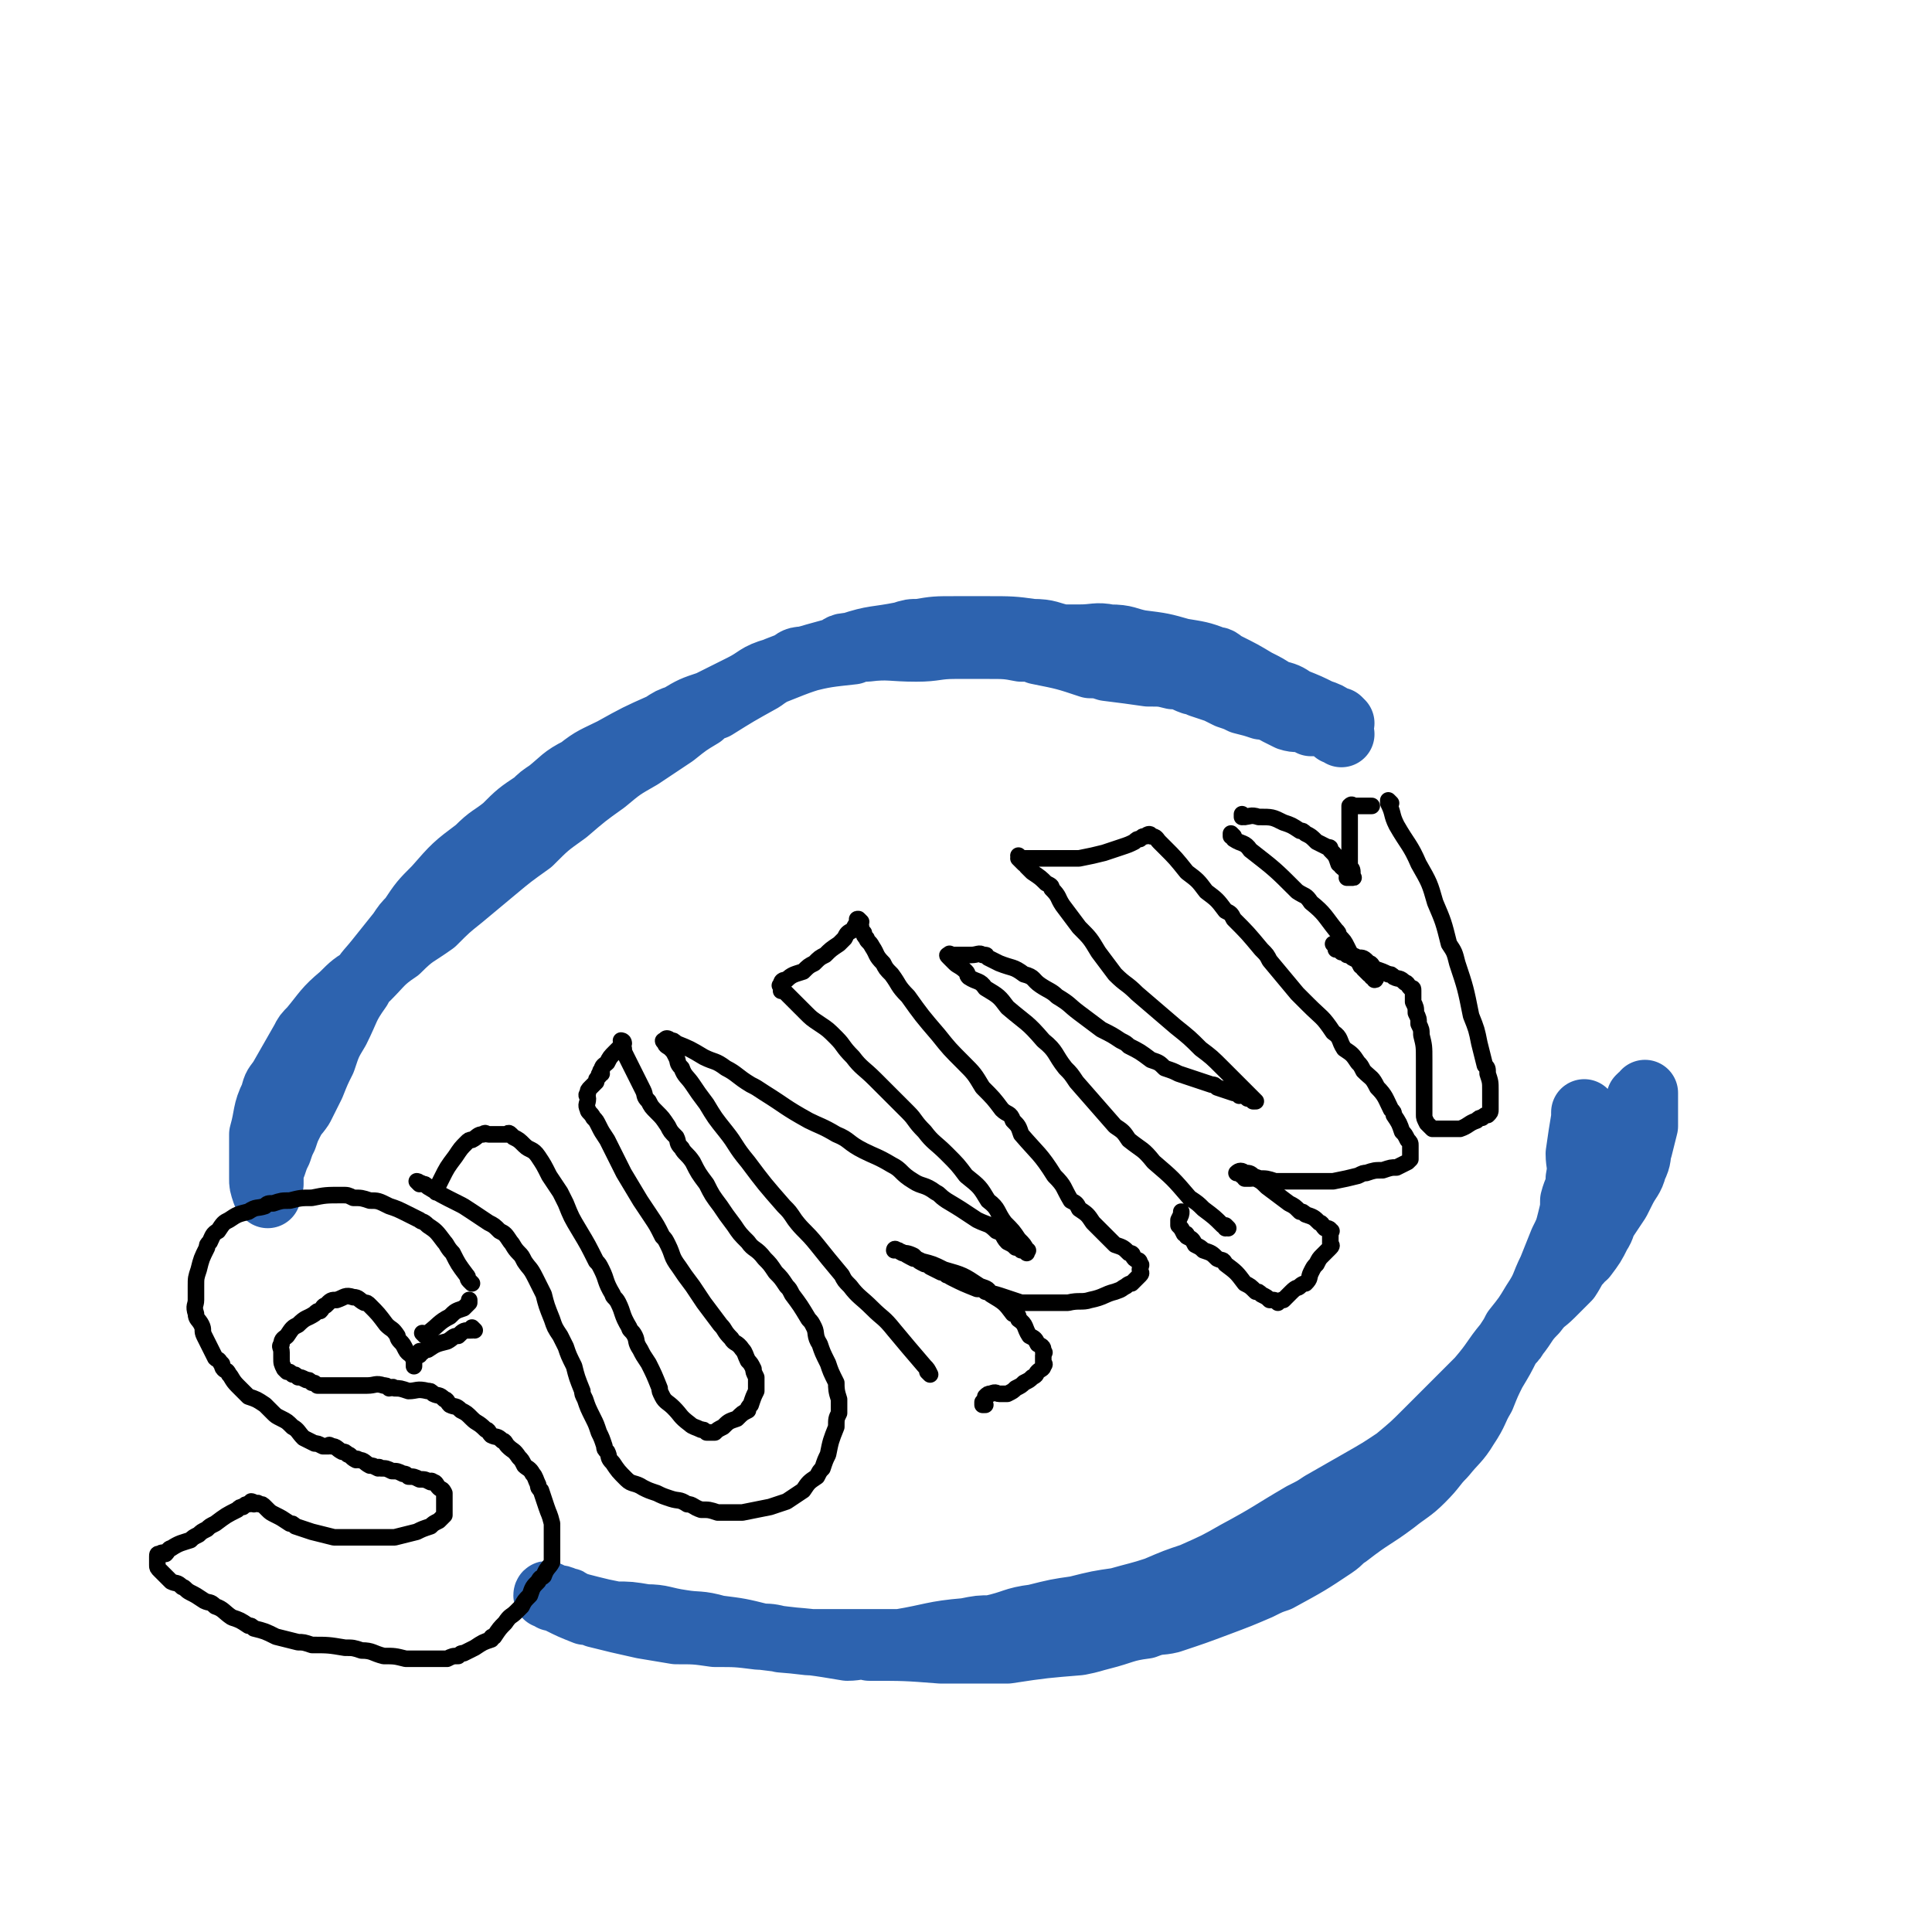 <svg viewBox='0 0 700 700' version='1.1' xmlns='http://www.w3.org/2000/svg' xmlns:xlink='http://www.w3.org/1999/xlink'><g fill='none' stroke='#2D63AF' stroke-width='24' stroke-linecap='round' stroke-linejoin='round'><path d='M486,262c0,0 -1,-1 -1,-1 0,0 0,0 0,1 0,0 0,0 0,0 1,0 0,-1 0,-1 0,0 0,0 0,1 0,0 0,0 0,0 1,0 0,-1 0,-1 0,0 0,1 0,1 0,0 0,-1 -1,-1 -3,-2 -3,-2 -6,-3 -4,-2 -4,-2 -9,-4 -3,-2 -3,-2 -7,-3 -3,-2 -3,-2 -7,-4 -5,-3 -5,-3 -11,-6 -2,-1 -2,-2 -4,-2 -5,-2 -6,-2 -12,-3 -7,-2 -7,-2 -15,-3 -5,-1 -5,-2 -11,-2 -5,-1 -5,0 -11,0 -3,0 -3,0 -6,0 -5,-1 -5,-2 -11,-2 -7,-1 -8,-1 -16,-1 -6,0 -6,0 -12,0 -7,0 -7,0 -13,1 -3,0 -3,0 -6,1 -10,2 -10,1 -19,4 -4,0 -3,1 -6,2 -11,3 -11,3 -21,7 -7,2 -6,3 -12,6 -6,3 -6,3 -12,6 -6,2 -6,2 -11,5 -3,1 -3,1 -6,3 -9,4 -9,4 -18,9 -6,3 -7,3 -12,7 -6,3 -6,4 -11,8 -3,2 -3,2 -5,4 -6,4 -6,4 -11,9 -5,4 -5,3 -10,8 -8,6 -8,6 -15,14 -5,5 -5,5 -9,11 -2,2 -2,2 -4,5 -4,5 -4,5 -8,10 -4,5 -4,4 -7,10 -5,7 -4,7 -8,15 -3,5 -3,5 -5,11 -2,4 -2,4 -4,9 -2,4 -2,4 -4,8 -2,3 -2,2 -4,6 -1,2 -1,2 -2,5 -1,2 -1,2 -2,5 -1,2 -1,2 -2,5 -1,1 -1,1 -1,2 0,2 0,2 0,4 0,0 0,0 0,1 -1,1 -1,1 -1,3 0,0 0,0 0,1 0,0 0,0 0,0 -1,-1 -1,-1 -1,-1 -1,-3 -1,-3 -1,-5 0,-3 0,-3 0,-6 0,-4 0,-4 0,-7 0,-2 0,-2 0,-3 2,-7 1,-8 4,-14 1,-4 1,-3 3,-6 4,-7 4,-7 8,-14 1,-2 1,-2 3,-4 5,-6 5,-7 11,-12 4,-4 4,-4 9,-7 5,-5 5,-6 11,-10 6,-6 6,-5 13,-10 5,-5 5,-5 10,-9 6,-5 6,-5 12,-10 6,-5 6,-5 13,-10 6,-6 6,-6 13,-11 7,-6 7,-6 14,-11 6,-5 6,-5 13,-9 6,-4 6,-4 12,-8 5,-4 5,-4 10,-7 2,-2 2,-2 5,-3 8,-5 8,-5 17,-10 4,-3 5,-3 10,-5 2,-1 2,-2 5,-2 8,-2 9,-2 18,-3 2,-1 2,-1 5,-1 8,-1 9,0 18,0 7,0 7,-1 14,-1 6,0 6,0 12,0 6,0 7,0 12,1 3,0 4,0 6,1 10,2 10,2 19,5 3,0 3,0 6,1 8,1 8,1 15,2 5,0 5,0 9,1 4,0 4,1 7,2 2,0 2,0 3,1 3,1 3,1 6,2 2,1 2,1 4,2 3,1 3,1 5,2 4,1 4,1 7,2 2,0 2,-1 3,0 1,0 1,0 1,1 1,0 1,0 2,1 2,1 2,1 4,2 3,1 3,0 6,1 1,0 1,0 2,1 1,0 1,0 2,0 2,0 2,0 4,1 2,0 2,1 3,2 1,0 1,0 2,1 '/><path d='M575,404c0,0 -1,-1 -1,-1 0,0 0,0 0,1 0,0 0,0 0,0 1,0 0,-1 0,-1 0,0 0,0 0,1 0,0 0,0 0,1 -1,6 -1,6 -2,13 0,4 1,4 0,9 0,4 -1,4 -2,8 0,3 0,3 -1,7 -1,4 -1,4 -3,8 -2,5 -2,5 -4,10 -3,6 -2,6 -6,12 -3,5 -3,5 -7,10 -1,2 -1,2 -3,5 -5,6 -4,6 -10,13 -4,4 -4,4 -9,9 -5,5 -5,5 -10,10 -5,5 -5,5 -11,10 -6,4 -6,4 -13,8 -7,4 -7,4 -14,8 -3,2 -3,2 -7,4 -12,7 -11,7 -24,14 -7,4 -7,4 -16,8 -6,2 -6,2 -13,5 -6,2 -7,2 -14,4 -7,1 -7,1 -15,3 -7,1 -7,1 -15,3 -8,1 -7,2 -16,4 -4,0 -4,0 -9,1 -12,1 -12,2 -24,4 -4,0 -4,0 -8,0 -13,0 -13,0 -25,0 -9,-1 -9,-1 -17,-2 -8,-2 -8,-2 -16,-3 -7,-2 -7,-1 -13,-2 -7,-1 -7,-2 -13,-2 -6,-1 -6,-1 -11,-1 -5,-1 -5,-1 -9,-2 -4,-1 -4,-1 -7,-2 -1,-1 -1,-1 -2,-1 -2,-1 -2,-1 -4,-1 -1,-1 -1,0 -1,0 -1,-1 -1,-1 -1,-1 -1,-1 -1,0 -1,0 0,0 0,0 0,0 1,0 1,0 3,1 1,0 1,0 2,1 4,2 4,2 9,4 2,0 2,0 4,1 8,2 8,2 17,4 6,1 6,1 12,2 7,0 7,0 14,1 8,0 8,0 16,1 4,0 4,0 8,1 12,1 12,1 24,3 4,0 4,-1 8,0 13,0 13,0 26,1 8,0 8,0 16,0 4,0 5,0 8,0 13,-2 14,-2 26,-3 5,-1 4,-1 8,-2 8,-2 8,-3 16,-4 5,-2 5,-1 9,-2 9,-3 9,-3 17,-6 8,-3 8,-3 15,-6 4,-2 4,-2 7,-3 11,-6 11,-6 20,-12 3,-2 3,-3 5,-4 9,-7 9,-6 17,-12 5,-4 6,-4 10,-8 5,-5 4,-5 8,-9 4,-5 5,-5 8,-10 4,-6 3,-6 6,-11 2,-5 2,-5 4,-9 3,-5 3,-5 5,-9 2,-3 2,-2 3,-4 4,-5 3,-5 7,-9 3,-4 3,-3 6,-6 3,-3 3,-3 6,-6 2,-3 2,-4 4,-6 1,-2 1,-1 2,-2 3,-4 3,-4 5,-8 2,-3 1,-3 3,-6 2,-3 2,-3 4,-6 1,-2 1,-2 2,-4 2,-4 3,-4 4,-8 2,-4 1,-4 2,-7 1,-4 1,-4 2,-8 0,-2 0,-2 0,-4 0,-1 0,-1 0,-1 0,-2 0,-2 0,-3 0,0 0,0 0,0 0,-2 0,-2 0,-3 0,0 0,0 0,0 0,0 0,-1 0,-1 0,0 0,0 0,1 0,0 0,0 0,0 -1,0 -1,0 -2,1 '/></g>
<g fill='none' stroke='#000000' stroke-width='6' stroke-linecap='round' stroke-linejoin='round'><path d='M154,484c0,0 -1,-1 -1,-1 0,0 1,0 1,1 0,0 0,0 0,0 0,0 -1,-1 -1,-1 0,0 1,0 1,1 0,0 0,0 0,0 0,-1 0,-1 1,-1 4,-3 4,-4 8,-6 2,-2 2,-2 5,-3 1,-1 1,-1 2,-2 0,-1 0,-1 0,-1 '/><path d='M171,465c0,0 -1,-1 -1,-1 0,0 0,0 1,1 0,0 0,0 0,0 0,0 -1,-1 -1,-1 0,0 0,0 1,1 0,0 0,0 0,0 0,0 0,0 -1,-1 -1,-1 0,-1 -1,-2 -3,-4 -3,-4 -5,-8 -2,-2 -2,-3 -3,-4 -3,-4 -3,-4 -6,-6 -2,-2 -2,-1 -3,-2 -2,-1 -2,-1 -4,-2 -4,-2 -4,-2 -7,-3 -4,-2 -4,-2 -7,-2 -3,-1 -3,-1 -6,-1 -2,-1 -2,-1 -4,-1 -6,0 -6,0 -11,1 -4,0 -4,0 -8,1 -3,0 -3,0 -6,1 -2,0 -2,0 -3,1 -3,1 -3,0 -6,2 -4,1 -4,1 -7,3 -2,1 -2,1 -4,4 -2,1 -2,2 -3,4 -1,1 -1,1 -1,2 -2,4 -2,4 -3,8 -1,3 -1,3 -1,6 0,2 0,2 0,5 0,2 -1,2 0,5 0,2 1,2 2,4 1,2 0,2 1,4 1,2 1,2 2,4 1,2 1,2 2,4 1,1 1,0 2,2 1,0 0,1 1,2 1,1 1,0 2,2 1,1 1,2 3,4 0,0 0,0 1,1 1,1 1,1 3,3 3,1 3,1 6,3 0,0 0,0 1,1 1,1 1,1 2,2 1,1 1,1 3,2 2,1 2,1 4,3 2,1 2,2 4,4 2,1 2,1 4,2 1,0 1,0 3,1 1,0 1,0 2,0 0,0 0,-1 1,0 2,0 2,1 4,2 1,0 1,0 2,1 1,0 1,1 3,2 0,0 0,-1 1,0 2,0 2,1 4,2 1,0 1,0 3,1 0,0 0,-1 1,0 2,0 2,0 4,1 2,0 2,0 4,1 1,0 1,0 2,1 2,0 2,0 4,1 2,0 2,0 4,1 0,0 0,-1 1,0 1,0 1,1 2,2 1,1 1,0 2,2 0,0 0,0 0,1 0,0 0,0 0,1 0,1 0,1 0,2 0,0 0,0 0,1 0,1 0,1 0,3 -1,1 -1,1 -2,2 -2,1 -2,1 -3,2 -3,1 -3,1 -5,2 -4,1 -4,1 -8,2 -4,0 -4,0 -7,0 -4,0 -4,0 -7,0 -4,0 -4,0 -8,0 -4,-1 -4,-1 -8,-2 -3,-1 -3,-1 -6,-2 -1,-1 -1,-1 -2,-1 -3,-2 -3,-2 -5,-3 -2,-1 -2,-1 -3,-2 -1,-1 -1,-1 -1,-1 -1,-1 -1,-1 -2,-1 -1,-1 -1,0 -2,0 0,0 0,0 0,0 0,0 0,-1 -1,-1 0,0 1,0 1,1 0,0 0,0 0,0 0,0 0,-1 -1,-1 0,0 1,0 1,1 -1,0 -1,-1 -2,0 -1,0 -1,0 -2,1 -1,0 -1,0 -2,1 -4,2 -4,2 -8,5 -2,1 -2,1 -3,2 -2,1 -2,1 -3,2 -2,1 -2,1 -3,2 -3,1 -4,1 -7,3 -1,0 -1,1 -2,2 -1,0 -1,-1 -2,0 -1,0 -1,0 -1,1 0,0 0,0 0,1 0,1 0,1 0,2 0,1 0,1 1,2 1,1 1,1 2,2 1,1 1,1 2,2 2,1 2,0 4,2 1,0 1,1 3,2 2,1 2,1 5,3 2,1 2,0 4,2 3,1 3,2 6,4 3,1 3,1 6,3 1,0 1,0 2,1 4,1 4,1 8,3 4,1 4,1 8,2 2,0 2,0 5,1 6,0 6,0 12,1 3,0 3,0 6,1 4,0 4,1 8,2 4,0 4,0 8,1 3,0 3,0 6,0 2,0 2,0 5,0 2,0 2,0 4,0 2,-1 2,-1 4,-1 1,-1 1,-1 2,-1 2,-1 2,-1 4,-2 3,-2 3,-2 6,-3 0,-1 0,-1 1,-1 2,-3 2,-3 4,-5 2,-3 2,-2 4,-4 1,-1 1,-1 2,-2 1,-2 1,-2 3,-4 1,-3 1,-3 3,-5 1,-2 1,-1 2,-2 1,-3 2,-3 3,-5 0,-1 0,-1 0,-2 0,-3 0,-3 0,-6 0,-1 0,-1 0,-2 0,-2 0,-3 0,-4 -1,-4 -1,-3 -2,-6 -1,-3 -1,-3 -2,-6 -1,-1 -1,-1 -1,-2 -1,-2 -1,-3 -2,-4 -1,-2 -2,-2 -3,-3 -1,-2 -1,-2 -2,-3 -2,-3 -2,-2 -4,-4 -1,-1 -1,-2 -2,-2 -2,-2 -2,-1 -4,-2 -1,-1 -1,-2 -2,-2 -3,-3 -3,-2 -5,-4 -2,-2 -2,-2 -4,-3 -2,-2 -2,-1 -4,-2 -1,-1 -1,-2 -2,-2 -2,-2 -2,-1 -4,-2 -1,-1 -1,-1 -2,-1 -4,-1 -4,0 -7,0 -3,-1 -3,-1 -5,-1 -1,-1 -1,0 -2,0 -1,-1 -1,-1 -2,-1 -3,-1 -3,0 -6,0 -2,0 -2,0 -3,0 -4,0 -4,0 -7,0 -1,0 -1,0 -2,0 -3,0 -3,0 -5,0 -1,0 -1,0 -1,0 -1,-1 -1,-1 -2,-1 -1,-1 -1,-1 -2,-1 -2,-1 -2,-1 -3,-1 -1,-1 -1,-1 -2,-1 -1,-1 -1,-1 -2,-1 -1,-1 -1,-1 -1,-1 -1,-2 -1,-2 -1,-4 0,-1 0,-1 0,-2 0,-2 -1,-2 0,-3 0,-2 1,-2 2,-3 2,-3 2,-3 4,-4 3,-3 3,-2 6,-4 1,-1 1,-1 2,-1 1,-1 1,-2 2,-2 2,-2 2,-2 4,-2 3,-1 3,-2 6,-1 2,0 2,1 4,2 1,0 1,0 2,1 3,3 3,3 6,7 2,2 2,1 4,4 0,0 0,1 1,2 1,1 1,1 2,3 1,2 2,1 3,4 0,0 0,0 0,1 0,0 0,0 0,1 '/><path d='M172,482c0,0 -1,-1 -1,-1 0,0 0,0 1,1 0,0 0,0 0,0 0,0 -1,-1 -1,-1 0,0 0,0 1,1 0,0 0,0 0,0 -1,0 -1,-1 -1,0 -3,0 -3,0 -5,2 -2,0 -2,1 -4,2 -4,1 -4,1 -7,3 -1,0 -1,0 -2,1 -1,0 -1,-1 -1,0 0,0 0,0 0,1 '/><path d='M152,429c0,0 -1,-1 -1,-1 0,0 1,0 1,1 0,0 0,0 0,0 0,0 0,-1 1,0 1,0 1,0 2,1 5,3 5,3 11,6 2,1 2,1 5,3 3,2 3,2 6,4 2,1 2,1 4,3 2,1 2,1 4,4 1,1 1,2 3,4 1,1 1,1 2,3 2,3 2,2 4,6 1,2 1,2 3,6 1,4 1,4 3,9 1,3 1,3 3,6 1,2 1,2 2,4 1,3 1,3 3,7 1,4 1,4 3,9 0,1 0,1 1,3 1,3 1,3 3,7 1,2 1,2 2,5 1,2 1,2 2,5 0,1 0,1 1,2 1,2 0,2 2,4 2,3 2,3 5,6 2,2 3,1 6,3 2,1 2,1 5,2 2,1 2,1 5,2 3,1 3,0 6,2 2,0 2,1 5,2 3,0 3,0 6,1 3,0 3,0 6,0 1,0 1,0 3,0 5,-1 5,-1 10,-2 3,-1 3,-1 6,-2 3,-2 3,-2 6,-4 2,-3 2,-3 5,-5 1,-2 1,-2 2,-3 1,-3 1,-3 2,-5 1,-5 1,-5 3,-10 0,-3 0,-3 1,-5 0,-3 0,-3 0,-5 -1,-3 -1,-4 -1,-6 -2,-4 -2,-4 -3,-7 -2,-4 -2,-4 -3,-7 -2,-3 -1,-4 -2,-6 -1,-2 -1,-2 -2,-3 -3,-5 -3,-5 -6,-9 -1,-2 -1,-2 -2,-3 -2,-3 -2,-3 -4,-5 -2,-3 -2,-3 -4,-5 -3,-4 -4,-3 -6,-6 -3,-3 -3,-3 -5,-6 -3,-4 -3,-4 -5,-7 -3,-4 -3,-4 -5,-8 -3,-4 -3,-4 -5,-8 -2,-3 -3,-3 -4,-5 -2,-2 -1,-2 -2,-4 -2,-2 -2,-2 -3,-4 -2,-3 -2,-3 -4,-5 -2,-2 -2,-2 -3,-4 -2,-2 -1,-2 -2,-4 -1,-2 -1,-2 -2,-4 -1,-2 -1,-2 -2,-4 -1,-2 -1,-2 -2,-4 -1,-2 -1,-2 -1,-3 -1,-1 0,-1 0,-2 0,0 0,0 0,0 0,0 -1,-1 -1,-1 0,0 1,0 1,1 0,0 -1,0 -1,1 0,0 0,0 0,0 -1,1 -1,1 -2,2 -2,2 -2,2 -3,4 -1,1 -2,1 -2,3 -1,0 0,0 0,1 -1,0 -1,0 -1,1 -1,1 -1,1 -1,2 -1,1 -1,1 -2,2 -1,1 -1,1 -1,2 -1,1 0,1 0,2 0,2 -1,2 0,4 0,1 1,1 2,3 1,1 1,1 2,3 1,2 1,2 3,5 2,4 2,4 4,8 1,2 1,2 2,4 3,5 3,5 6,10 2,3 2,3 4,6 2,3 2,3 4,7 1,1 1,1 2,3 2,4 1,4 4,8 2,3 2,3 5,7 2,3 2,3 4,6 3,4 3,4 6,8 2,2 1,2 4,5 1,2 2,1 4,4 1,1 1,2 2,4 1,1 1,1 2,3 0,1 0,1 1,3 0,2 0,2 0,4 0,0 0,0 0,1 -1,2 -1,2 -2,5 -1,1 -1,1 -1,2 -2,1 -2,1 -4,3 -3,1 -3,1 -5,3 -2,1 -2,1 -3,2 -2,0 -2,0 -3,0 -1,-1 -1,-1 -2,-1 -2,-1 -3,-1 -4,-2 -4,-3 -3,-3 -6,-6 -2,-2 -3,-2 -4,-4 -1,-2 -1,-2 -1,-3 -2,-5 -2,-5 -4,-9 -2,-3 -2,-3 -3,-5 -2,-3 -1,-3 -2,-5 -1,-2 -2,-2 -2,-3 -3,-5 -2,-5 -4,-9 -1,-2 -2,-2 -2,-3 -3,-5 -2,-5 -4,-9 -1,-2 -1,-2 -2,-3 -3,-6 -3,-6 -6,-11 -3,-5 -3,-5 -5,-10 -1,-2 -1,-2 -2,-4 -2,-3 -2,-3 -4,-6 -2,-4 -2,-4 -4,-7 -2,-3 -3,-2 -5,-4 -2,-2 -2,-2 -4,-3 -1,-1 -1,-1 -1,-1 -1,-1 -1,0 -1,0 -1,0 -1,0 -2,0 -3,0 -3,0 -5,0 -1,0 -1,-1 -2,0 -2,0 -2,1 -4,2 -1,0 -1,0 -2,1 -2,2 -2,2 -4,5 -3,4 -3,4 -5,8 -1,2 -1,2 -2,4 0,0 0,0 0,1 '/><path d='M337,498c0,0 -1,-1 -1,-1 0,0 0,0 1,1 0,0 0,0 0,0 0,0 -1,-1 -1,-1 0,0 0,0 1,1 0,0 0,0 0,0 -1,-2 -1,-2 -2,-3 -6,-7 -6,-7 -11,-13 -4,-5 -4,-4 -8,-8 -4,-4 -5,-4 -8,-8 -2,-2 -2,-2 -3,-4 -5,-6 -5,-6 -9,-11 -4,-5 -5,-5 -8,-9 -2,-3 -2,-3 -4,-5 -7,-8 -7,-8 -13,-16 -5,-6 -4,-6 -8,-11 -4,-5 -4,-5 -7,-10 -3,-4 -3,-4 -5,-7 -2,-3 -3,-3 -4,-6 -2,-2 -1,-2 -2,-4 -1,-2 -1,-2 -2,-3 -1,-1 -2,-1 -2,-2 -1,-1 -1,-1 0,-1 0,-1 1,-1 2,0 1,0 1,0 2,1 5,2 5,2 10,5 4,2 4,1 8,4 4,2 4,3 9,6 2,1 2,1 5,3 8,5 7,5 16,10 4,2 5,2 10,5 5,2 4,3 10,6 4,2 5,2 10,5 4,2 3,3 8,6 3,2 4,1 8,4 2,1 1,1 4,3 5,3 5,3 11,7 4,2 4,1 7,4 3,1 2,2 4,4 2,1 2,1 3,2 1,0 1,0 2,1 1,0 1,0 2,1 0,0 0,0 0,0 0,-1 1,-1 0,-1 -1,-2 -1,-2 -3,-4 -2,-3 -2,-3 -5,-6 -3,-4 -2,-5 -6,-8 -3,-5 -3,-5 -8,-9 -3,-4 -3,-4 -7,-8 -4,-4 -5,-4 -8,-8 -4,-4 -3,-4 -6,-7 -3,-3 -3,-3 -6,-6 -3,-3 -3,-3 -6,-6 -4,-4 -5,-4 -8,-8 -4,-4 -3,-4 -6,-7 -3,-3 -3,-3 -6,-5 -3,-2 -3,-2 -5,-4 -1,-1 -1,-1 -2,-2 -2,-2 -2,-2 -3,-3 -1,-1 -1,-1 -2,-2 -1,-1 -1,-1 -2,-1 0,0 0,0 0,0 0,-1 0,-1 0,-1 0,-1 -1,-1 0,-1 0,-1 0,-2 2,-2 2,-2 3,-2 6,-3 2,-2 2,-2 4,-3 2,-2 2,-2 4,-3 2,-2 2,-2 5,-4 1,-1 1,-1 2,-2 1,-2 1,-2 3,-3 1,-2 1,-2 2,-3 0,-1 -1,-1 0,-1 0,0 0,0 1,1 0,1 -1,1 0,2 0,1 0,1 1,2 0,1 0,1 1,2 0,1 1,1 2,3 2,3 1,3 4,6 1,2 1,2 3,4 3,4 2,4 6,8 5,7 5,7 11,14 4,5 4,5 9,10 4,4 4,4 7,9 4,4 4,4 7,8 2,2 3,1 4,4 2,2 2,2 3,5 6,7 7,7 12,15 4,4 3,4 6,9 2,1 2,1 3,3 3,2 3,2 5,5 3,3 3,3 6,6 1,1 1,1 2,2 3,1 3,1 5,3 2,0 1,1 2,2 1,1 2,0 2,2 1,0 0,1 0,2 0,1 1,1 0,2 -1,1 -1,1 -3,3 0,0 -1,0 -2,1 -2,1 -1,1 -4,2 -4,1 -4,2 -9,3 -3,1 -4,0 -8,1 -3,0 -3,0 -7,0 -1,0 -1,0 -3,0 -3,0 -3,0 -7,0 -3,-1 -3,-1 -6,-2 -3,-1 -3,-1 -7,-2 -1,-1 -1,-1 -3,-1 -5,-2 -5,-2 -9,-4 -2,-1 -1,-1 -2,-1 -1,-1 -1,-1 -2,-1 -2,-1 -2,-1 -4,-2 -1,-1 -2,-1 -2,-1 -2,-1 -2,-1 -3,-2 -1,-1 -1,-1 -1,-1 -2,-1 -3,-1 -4,-1 -2,-1 -1,-1 -2,-1 -1,-1 -1,0 -1,0 0,0 0,0 0,0 0,0 0,-1 1,0 3,1 2,1 6,3 1,0 1,0 3,1 4,1 4,1 8,3 7,2 7,2 13,6 3,1 3,1 4,3 5,3 5,3 8,7 2,1 2,0 2,2 3,2 2,3 4,6 2,1 2,1 3,3 2,1 2,1 2,3 1,0 0,0 0,1 0,1 0,1 0,3 0,0 1,0 0,1 0,1 -1,1 -2,2 -1,1 0,1 -2,2 -1,1 -1,1 -3,2 -1,1 -1,1 -3,2 -1,1 -1,1 -3,2 0,0 -1,0 -2,0 0,0 0,0 -1,0 -1,0 -1,-1 -3,0 -1,0 -1,0 -2,1 0,0 0,1 -1,2 0,0 0,0 0,1 1,0 1,0 1,0 '/><path d='M445,445c0,0 -1,-1 -1,-1 0,0 0,0 0,1 0,0 0,0 0,0 1,0 0,0 0,-1 0,0 0,0 -1,0 -3,-3 -3,-3 -7,-6 -2,-2 -2,-2 -5,-4 -6,-7 -6,-7 -13,-13 -4,-5 -4,-4 -9,-8 -2,-3 -2,-3 -5,-5 -7,-8 -7,-8 -14,-16 -2,-3 -2,-3 -4,-5 -4,-5 -3,-6 -8,-10 -6,-7 -6,-6 -13,-12 -3,-4 -3,-4 -8,-7 -2,-3 -3,-2 -6,-4 -1,-1 0,-1 -1,-2 -2,-2 -3,-2 -4,-3 -1,-1 -1,-1 -1,-1 -1,-1 -1,-1 -1,-1 -1,-1 -1,-1 0,-1 0,-1 0,0 1,0 2,0 2,0 5,0 1,0 1,0 2,0 2,0 3,-1 4,0 2,0 1,0 2,1 2,1 2,1 4,2 5,2 5,1 9,4 4,1 3,2 6,4 3,2 4,2 6,4 5,3 4,3 8,6 4,3 4,3 8,6 4,2 4,2 7,4 2,1 2,1 3,2 4,2 4,2 8,5 3,1 3,1 5,3 3,1 3,1 5,2 3,1 3,1 6,2 3,1 3,1 6,2 1,0 1,0 2,1 3,1 3,1 6,2 1,0 1,0 2,1 1,0 1,-1 1,0 1,0 1,0 2,1 1,0 1,0 2,1 1,0 1,0 1,0 0,0 0,0 0,0 -1,-1 -1,-1 -2,-2 -2,-2 -2,-2 -4,-4 -3,-3 -3,-3 -6,-6 -4,-4 -4,-4 -8,-7 -4,-4 -4,-4 -9,-8 -7,-6 -7,-6 -14,-12 -4,-4 -4,-3 -8,-7 -3,-4 -3,-4 -6,-8 -3,-5 -3,-5 -7,-9 -3,-4 -3,-4 -6,-8 -2,-3 -1,-3 -4,-6 0,-1 0,-1 -2,-2 -2,-2 -2,-2 -5,-4 -1,-1 -1,-1 -2,-2 0,-1 0,-1 -1,-1 -1,-1 -1,-1 -2,-2 0,0 0,0 0,0 1,0 0,-1 0,-1 0,0 1,1 1,1 1,0 1,0 2,0 5,0 5,0 10,0 5,0 5,0 9,0 5,-1 5,-1 9,-2 3,-1 3,-1 6,-2 3,-1 3,-1 5,-2 1,-1 1,-1 2,-1 1,-1 1,-1 2,-1 1,-1 2,-1 2,0 2,0 2,1 3,2 1,1 1,1 2,2 4,4 4,4 8,9 4,3 4,3 7,7 4,3 4,3 7,7 2,1 2,1 3,3 5,5 5,5 10,11 2,2 2,2 3,4 5,6 5,6 10,12 2,2 2,2 4,4 5,5 5,4 9,10 3,2 2,3 4,6 3,2 3,2 5,5 1,1 1,1 2,3 3,3 3,2 5,6 3,3 3,4 5,8 1,1 1,1 1,2 2,3 2,3 3,6 1,1 1,1 2,3 1,1 1,1 1,2 0,0 0,0 0,1 0,1 0,1 0,2 0,0 0,0 0,1 0,0 0,0 0,0 0,0 0,0 0,1 0,0 0,0 -1,1 -2,1 -2,1 -4,2 -2,0 -2,0 -5,1 -3,0 -3,0 -6,1 -1,0 -1,0 -3,1 -4,1 -4,1 -9,2 -1,0 -1,0 -3,0 -5,0 -5,0 -10,0 -3,0 -3,0 -6,0 -1,0 -1,0 -2,0 -3,-1 -3,-1 -6,-1 -1,-1 -1,0 -3,0 -1,0 -1,0 -2,0 0,-1 0,-1 -1,-1 -1,-1 -2,-1 -2,-1 1,-1 2,-1 3,0 2,0 2,0 4,2 2,1 2,1 4,3 4,3 4,3 8,6 2,1 2,1 4,3 1,0 1,0 2,1 3,1 3,1 5,3 1,0 1,1 2,2 1,0 2,0 2,1 1,0 0,0 0,1 0,0 0,0 0,1 0,1 0,1 0,3 0,0 1,0 0,1 -1,1 -1,1 -3,3 -1,1 -1,1 -2,3 -1,1 -1,1 -2,3 -1,2 0,2 -2,4 0,0 -1,0 -2,1 -1,1 -1,0 -3,2 -1,1 -1,1 -3,3 -1,0 -1,0 -2,1 0,0 0,0 0,0 -1,-1 -1,-1 -3,-1 -1,-1 -1,-1 -3,-2 -1,-1 -1,-1 -2,-1 -2,-2 -2,-2 -4,-3 -3,-4 -3,-4 -7,-7 -1,-2 -1,-1 -3,-2 -2,-2 -2,-2 -5,-3 -1,-1 -1,-1 -3,-2 -1,-2 -1,-2 -3,-3 0,-1 0,-1 -1,-1 -1,-2 -1,-2 -2,-3 0,-1 0,-1 0,-2 1,-2 1,-2 1,-3 '/><path d='M447,303c0,0 -1,-1 -1,-1 0,0 0,0 0,1 0,0 0,0 0,0 1,0 0,-1 0,-1 0,0 0,0 0,1 0,0 0,0 0,0 1,0 0,-1 0,-1 0,0 0,0 0,1 1,0 1,0 1,1 3,2 4,1 6,4 9,7 9,7 17,15 3,2 3,1 5,4 5,4 5,5 9,10 1,1 1,1 1,2 2,2 2,2 3,4 1,2 1,2 2,4 2,1 2,1 3,3 1,0 1,0 1,1 1,1 1,1 2,2 1,0 1,0 1,1 1,0 1,0 1,1 0,0 0,0 0,0 1,0 0,-1 0,-1 '/><path d='M504,291c0,0 -1,-1 -1,-1 0,0 0,0 0,1 0,0 0,0 0,0 1,0 0,-1 0,-1 0,0 0,0 0,1 2,4 1,4 3,8 4,7 5,7 8,14 4,7 4,7 6,14 3,7 3,7 5,15 2,3 2,3 3,7 3,9 3,9 5,19 2,5 2,5 3,10 1,4 1,4 2,8 1,1 1,1 1,3 1,3 1,3 1,6 0,1 0,1 0,2 0,1 0,1 0,2 0,0 0,0 0,1 0,0 0,0 0,1 0,0 0,0 0,1 0,1 0,1 -1,2 -1,0 -1,0 -2,1 -1,0 -1,0 -2,1 -3,1 -3,2 -6,3 -2,0 -2,0 -4,0 0,0 0,0 -1,0 -1,0 -1,0 -2,0 0,0 0,0 -1,0 -1,0 -1,0 -2,0 -1,-1 -1,-1 -2,-2 -1,-2 -1,-2 -1,-3 0,-3 0,-3 0,-5 0,-3 0,-3 0,-6 0,-3 0,-3 0,-6 0,-2 0,-2 0,-3 0,-5 0,-5 -1,-9 0,-2 0,-2 -1,-4 0,-2 0,-2 -1,-4 0,-2 0,-2 -1,-4 0,-1 0,-1 0,-2 0,-1 0,-1 0,-1 0,-1 0,-1 0,-1 0,-1 0,-1 -1,-1 -1,-1 -1,-2 -2,-2 -2,-2 -2,-1 -4,-2 -1,-1 -1,-1 -2,-1 -2,-1 -2,-1 -5,-2 -1,-1 -1,-2 -2,-2 -2,-2 -2,-2 -4,-2 -2,-1 -2,-1 -4,-1 -1,-1 -1,-1 -2,-1 -1,-1 -1,-1 -2,-1 0,-1 0,-1 -1,-2 '/><path d='M451,296c0,0 -1,-1 -1,-1 0,0 0,0 0,1 0,0 0,0 0,0 1,0 0,-1 0,-1 0,0 0,1 0,1 3,0 3,-1 6,0 5,0 5,0 9,2 3,1 3,1 6,3 1,0 1,0 2,1 2,1 2,1 4,3 2,1 2,1 4,2 1,0 1,0 1,1 2,2 2,2 3,5 1,0 1,0 1,1 1,1 2,1 2,3 1,0 0,0 0,1 1,0 1,0 1,0 1,0 1,0 1,0 0,0 0,0 0,0 1,0 0,0 0,-1 0,0 0,0 0,0 0,-2 0,-2 -1,-3 0,-2 0,-2 0,-4 0,-1 0,-1 0,-2 0,-3 0,-3 0,-6 0,-1 0,-1 0,-2 0,-2 0,-2 0,-3 0,-2 0,-2 0,-3 0,-1 0,-1 0,-1 0,-1 0,-1 0,-1 1,-1 1,0 1,0 2,0 2,0 3,0 2,0 2,0 3,0 1,0 1,0 1,0 '/></g>
</svg>